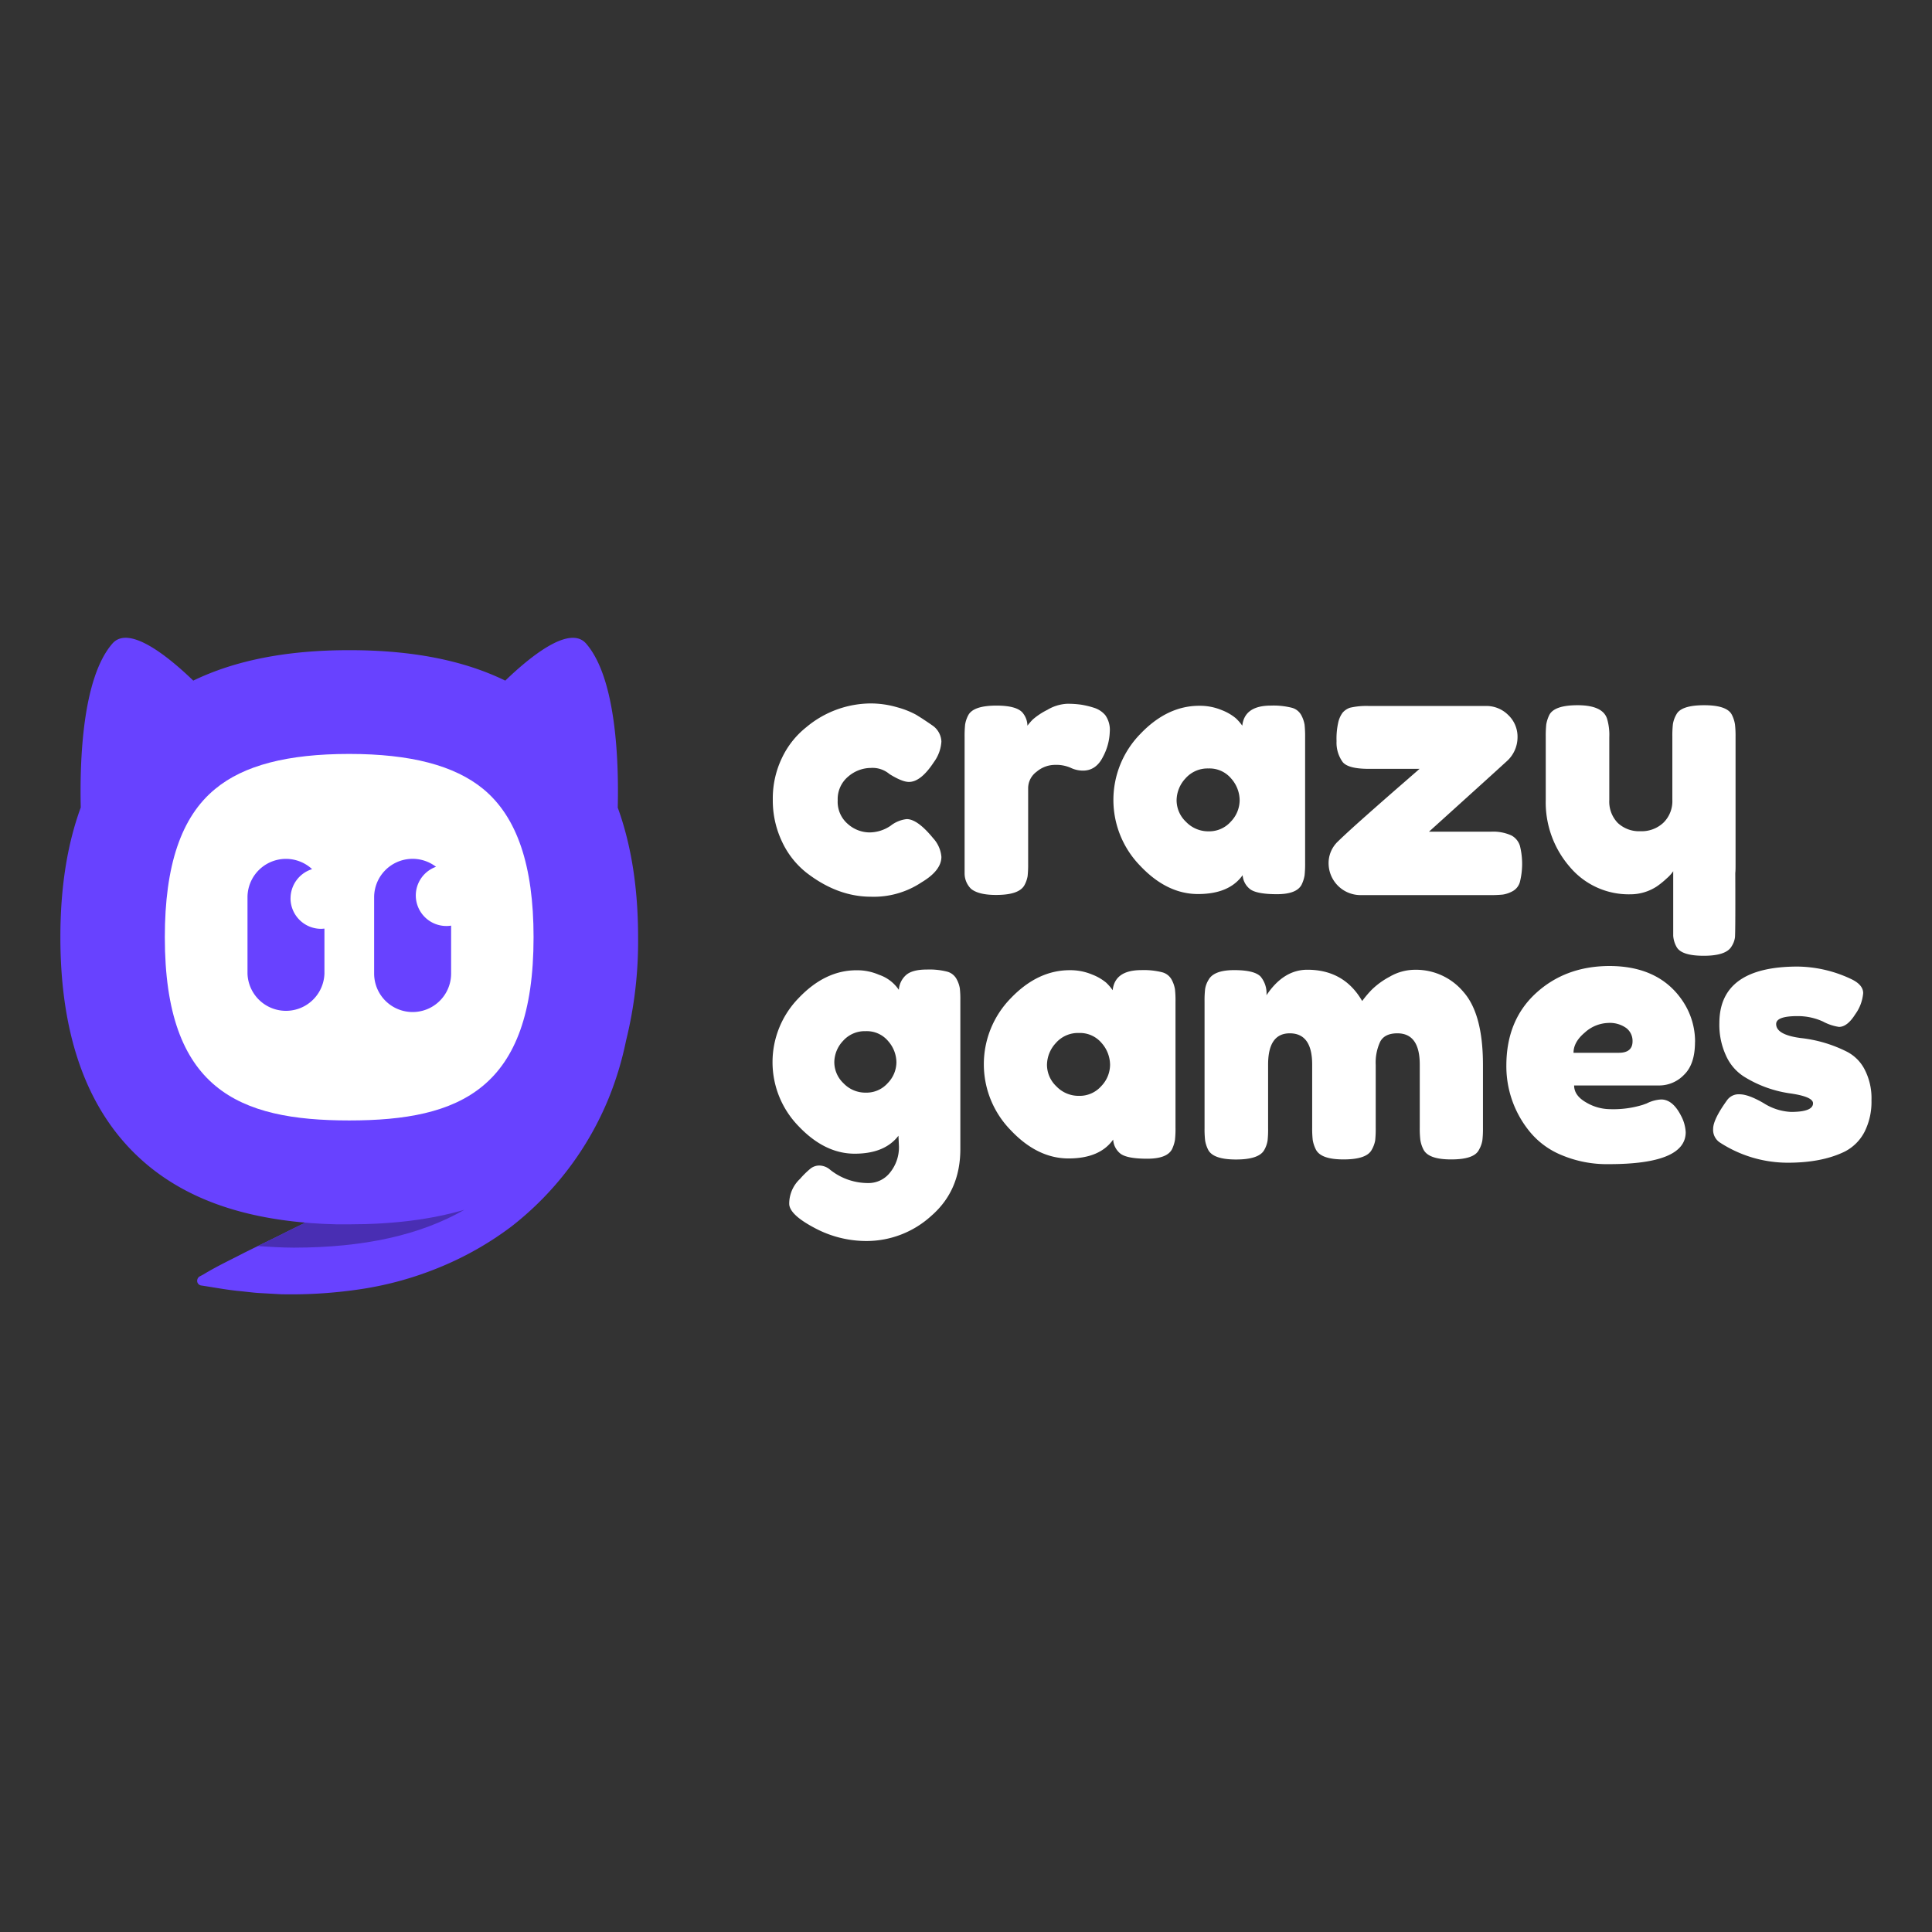 <?xml version="1.0" encoding="UTF-8" standalone="no"?><svg id="Layer_1" data-name="Layer 1" xmlns="http://www.w3.org/2000/svg" viewBox="0 0 512 512"><rect x="0" y="0" width="512" height="512" fill="#333333" stroke="none"/><defs><style>.cls-1,.cls-4{fill:#fff;}.cls-1{fill-rule:evenodd;}.cls-2{fill:#6842ff;}.cls-3{fill:#492eb3;}</style></defs><path class="cls-1" d="M222,212.08a7.72,7.72,0,0,0,2.68,6.28,8.74,8.74,0,0,0,5.69,2.24,10,10,0,0,0,5.65-1.77,8.45,8.45,0,0,1,4.26-1.76q2.87,0,7,5.05a8.32,8.32,0,0,1,2.2,4.95q0,3.62-5.26,6.76a22.82,22.82,0,0,1-13.4,3.81q-8.89,0-17.12-6.38a22.63,22.63,0,0,1-6.42-8.14,25.38,25.38,0,0,1-2.48-11.24,24.73,24.73,0,0,1,2.48-11.13,22.82,22.82,0,0,1,6.42-8.05,26.79,26.79,0,0,1,16.93-6.28,25.13,25.13,0,0,1,7.08,1,23.28,23.28,0,0,1,5.08,2l1.52.95c1.15.76,2.05,1.36,2.68,1.81a5.43,5.43,0,0,1,2.49,4.33,10.23,10.23,0,0,1-2,5.47c-2.3,3.5-4.49,5.24-6.6,5.24q-1.81,0-5.17-2.09a6.92,6.92,0,0,0-4.92-1.62,9.28,9.28,0,0,0-6,2.28A7.77,7.77,0,0,0,222,212.08Z"/><path class="cls-1" d="M289.9,187.56a6.47,6.47,0,0,1,3,1.95,6.69,6.69,0,0,1,1.2,4.43,15,15,0,0,1-1.82,6.66c-1.21,2.42-3,3.62-5.26,3.62a7.53,7.53,0,0,1-3.31-.76,9.6,9.6,0,0,0-4.16-.76,7.55,7.55,0,0,0-4.83,1.81,5.43,5.43,0,0,0-2.25,4.38v20a29.09,29.09,0,0,1-.14,3.29,7.68,7.68,0,0,1-.91,2.52c-1,1.65-3.44,2.47-7.46,2.47-3.07,0-5.27-.53-6.61-1.61a5.73,5.73,0,0,1-1.72-4.1V195.27a28.89,28.89,0,0,1,.14-3.28,7.82,7.82,0,0,1,.82-2.43q1.33-2.56,7.46-2.57,5.74,0,7.18,2.19a5.45,5.45,0,0,1,1.05,3.14,16.68,16.68,0,0,1,1.39-1.62,17.92,17.92,0,0,1,3.87-2.57,11.24,11.24,0,0,1,5.22-1.62,25,25,0,0,1,3.78.24A23.7,23.7,0,0,1,289.9,187.56Z"/><path class="cls-1" d="M311.81,212.12a7.88,7.88,0,0,0,2.49,5.67,8.15,8.15,0,0,0,6,2.52,7.64,7.64,0,0,0,5.88-2.57,8.22,8.22,0,0,0,2.34-5.66,8.78,8.78,0,0,0-2.25-5.77,7.49,7.49,0,0,0-6-2.66,7.81,7.81,0,0,0-6.13,2.66A8.65,8.65,0,0,0,311.81,212.12Zm17.41-19.8q.58-5.32,7.56-5.33a19.93,19.93,0,0,1,5.55.57,4,4,0,0,1,2.54,2,8.17,8.17,0,0,1,.86,2.52,29.09,29.09,0,0,1,.14,3.29v33.32a28.89,28.89,0,0,1-.14,3.28,8.87,8.87,0,0,1-.82,2.53q-1.34,2.48-6.55,2.47t-7-1.28a5.13,5.13,0,0,1-2.05-3.76q-3.54,5-11.82,5t-15.36-7.52a25,25,0,0,1,.05-34.89q7.13-7.49,15.65-7.48a15,15,0,0,1,5.93,1.14,13.34,13.34,0,0,1,3.73,2.15A12.4,12.4,0,0,1,329.22,192.32Z"/><path class="cls-1" d="M378.69,220.41h16.36a11.66,11.66,0,0,1,5.5,1,4.67,4.67,0,0,1,2.25,2.76,19.82,19.82,0,0,1,0,9.52,4,4,0,0,1-2,2.52,8,8,0,0,1-2.53.86,29.3,29.3,0,0,1-3.3.14H360.41a8.47,8.47,0,0,1-8.32-8.38,7.88,7.88,0,0,1,2.49-5.85q2.49-2.43,7.65-7t9.38-8.23q4.22-3.67,4.59-4H362.71q-5.44,0-6.89-1.81a8.73,8.73,0,0,1-1.62-5.52,19.45,19.45,0,0,1,.48-5.1,6.87,6.87,0,0,1,1.14-2.47,4.58,4.58,0,0,1,1.92-1.29,19.45,19.45,0,0,1,5-.47h31.1a8.17,8.17,0,0,1,5.84,2.38,7.91,7.91,0,0,1,2.48,5.95,8.53,8.53,0,0,1-2.87,6.33Q396.4,204.41,378.69,220.41Z"/><path class="cls-1" d="M432,237a20.38,20.38,0,0,1-16-7.28,26.06,26.06,0,0,1-6.36-17.76V195.27a28.8,28.8,0,0,1,.14-3.33,9.31,9.31,0,0,1,.81-2.48c.9-1.71,3.38-2.57,7.47-2.57,4.46,0,7.08,1.21,7.84,3.62a15,15,0,0,1,.58,4.86V212a8.11,8.11,0,0,0,2.25,6.09,8.24,8.24,0,0,0,6,2.19,8.41,8.41,0,0,0,6.12-2.28,8,8,0,0,0,2.34-6V195.18a26.44,26.44,0,0,1,.15-3.29,7.41,7.41,0,0,1,.9-2.52q1.25-2.48,7.37-2.48t7.37,2.57a8.6,8.6,0,0,1,.81,2.53,26.26,26.26,0,0,1,.15,3.28V229c0,.94,0,1.74-.07,2.38,0,.3.07,14.94-.08,17a5.82,5.82,0,0,1-.91,2.43c-.95,1.65-3.41,2.48-7.36,2.48s-6.29-.77-7.18-2.29a7,7,0,0,1-.92-3c0-.29,0-16.82,0-17.12a9.59,9.59,0,0,1-1.72,1.9,22.5,22.5,0,0,1-2.58,2.1A12.8,12.8,0,0,1,432,237Z"/><path class="cls-1" d="M221.1,281.51a7.74,7.74,0,0,0,2.44,5.57,8,8,0,0,0,5.93,2.48,7.5,7.5,0,0,0,5.79-2.53,8,8,0,0,0,2.3-5.52,8.63,8.63,0,0,0-2.2-5.62,7.38,7.38,0,0,0-5.94-2.62,7.7,7.7,0,0,0-6,2.57A8.36,8.36,0,0,0,221.1,281.51Zm17,19.47q-3.63,4.75-11.58,4.76t-14.88-7.28a24.3,24.3,0,0,1,.05-34q7-7.34,15.31-7.33a14.47,14.47,0,0,1,5.93,1.19,10.3,10.3,0,0,1,5.27,4,5.77,5.77,0,0,1,2-4c1.11-.92,2.92-1.38,5.4-1.38a18.92,18.92,0,0,1,5.46.57,4,4,0,0,1,2.44,1.95,7.76,7.76,0,0,1,.86,2.43,25.64,25.64,0,0,1,.14,3.24V304.5q0,11-7.65,17.67a25.48,25.48,0,0,1-17.23,6.71,29.06,29.06,0,0,1-13.87-3.53q-6.6-3.51-6.6-6.37a9,9,0,0,1,2.87-6.57,22.56,22.56,0,0,1,2.82-2.76,3.77,3.77,0,0,1,2.35-.77A4.48,4.48,0,0,1,220,310a16.07,16.07,0,0,0,10,3.52,7.24,7.24,0,0,0,5.93-2.86,10.6,10.6,0,0,0,2.3-6.85Z"/><path class="cls-1" d="M277.46,282.22a7.88,7.88,0,0,0,2.49,5.67,8.13,8.13,0,0,0,6,2.52,7.61,7.61,0,0,0,5.89-2.57,8.22,8.22,0,0,0,2.34-5.66,8.82,8.82,0,0,0-2.24-5.77,7.51,7.51,0,0,0-6-2.66,7.79,7.79,0,0,0-6.13,2.66A8.65,8.65,0,0,0,277.46,282.22Zm17.41-19.8q.58-5.32,7.56-5.33a19.93,19.93,0,0,1,5.55.57,4,4,0,0,1,2.54,2,8.17,8.17,0,0,1,.86,2.52,26.88,26.88,0,0,1,.14,3.29v33.32a26.58,26.58,0,0,1-.14,3.28,9.14,9.14,0,0,1-.81,2.53c-.9,1.65-3.08,2.47-6.56,2.47s-5.8-.43-7-1.28A5.11,5.11,0,0,1,295,302q-3.54,5-11.82,5t-15.36-7.52a25,25,0,0,1,0-34.89q7.13-7.47,15.65-7.48a15,15,0,0,1,5.93,1.14,13.34,13.34,0,0,1,3.73,2.15A12.86,12.86,0,0,1,294.87,262.42Z"/><path class="cls-1" d="M335.63,263.75q4.5-6.75,10.82-6.76,9.75,0,14.54,8.29a29,29,0,0,1,2.54-3,20.6,20.6,0,0,1,4.73-3.43A13.33,13.33,0,0,1,375,257a16.39,16.39,0,0,1,12.82,5.86Q393,268.7,393,282.22v16.66a26.33,26.33,0,0,1-.15,3.29,7.41,7.41,0,0,1-.9,2.52c-.83,1.72-3.29,2.57-7.37,2.57s-6.48-.88-7.37-2.66a8.51,8.51,0,0,1-.81-2.53,26.15,26.15,0,0,1-.15-3.28V282.13q0-8.28-5.93-8.29c-2.23,0-3.75.73-4.54,2.19a13.1,13.1,0,0,0-1.2,6.19v16.66a28.88,28.88,0,0,1-.14,3.34,7.71,7.71,0,0,1-.91,2.47c-.9,1.72-3.39,2.57-7.47,2.57s-6.47-.88-7.36-2.66a8.87,8.87,0,0,1-.82-2.53,28.76,28.76,0,0,1-.14-3.28V282.13q0-8.28-5.93-8.29-5.75,0-5.75,8.29V299a26.88,26.88,0,0,1-.14,3.29,7.46,7.46,0,0,1-.91,2.52q-1.43,2.47-7.46,2.47c-4,0-6.48-.85-7.37-2.57a8.49,8.49,0,0,1-.81-2.47,26.27,26.27,0,0,1-.15-3.34V265.37a26.26,26.26,0,0,1,.15-3.28,6.67,6.67,0,0,1,.91-2.43c.95-1.72,3.22-2.57,6.79-2.57s5.9.57,7,1.71A6.93,6.93,0,0,1,335.63,263.75Z"/><path class="cls-1" d="M455.81,302.79a4,4,0,0,1-1.81-3.62q0-2.48,3.63-7.52A3.76,3.76,0,0,1,461,290q2.34,0,6.36,2.33a14.76,14.76,0,0,0,7.27,2.34c3.89,0,5.84-.77,5.84-2.29q0-1.8-6.41-2.67a31.38,31.38,0,0,1-12-4.47,12.76,12.76,0,0,1-4.6-5.38,19.43,19.43,0,0,1-1.81-8.71q0-15,20.76-15a34,34,0,0,1,14,3.23q3.35,1.53,3.35,3.81a11.16,11.16,0,0,1-2.11,5.62q-2.1,3.33-4.3,3.33a13,13,0,0,1-4.26-1.43,16,16,0,0,0-6.74-1.43q-5.65,0-5.65,2.1,0,2.85,6.51,3.71a35.75,35.75,0,0,1,12.24,3.62,10.87,10.87,0,0,1,4.65,4.62,16.52,16.52,0,0,1,1.86,8.24,17.63,17.63,0,0,1-1.86,8.42,12.11,12.11,0,0,1-5.22,5.19q-6.14,3-15.36,2.95A33,33,0,0,1,455.81,302.79Z"/><path class="cls-1" d="M429,279q3.64,0,3.64-3.05a4.27,4.27,0,0,0-1.68-3.52,7.5,7.5,0,0,0-4.78-1.34,9.64,9.64,0,0,0-6.17,2.53Q417,276.13,417,279Zm20.19-2.81q0,5.85-2.92,8.66a9.13,9.13,0,0,1-6.46,2.81H417.16q0,2.67,3.16,4.48a12.61,12.61,0,0,0,6.31,1.8,26.55,26.55,0,0,0,8.71-1.14l1.05-.38a9.68,9.68,0,0,1,3.83-1.05q3.06,0,5.26,4.29a10.45,10.45,0,0,1,1.25,4.38q0,8.48-20.39,8.47a30.86,30.86,0,0,1-12.58-2.43,21.29,21.29,0,0,1-8.56-6.42,27.32,27.32,0,0,1-6-17.24q0-12,7.8-19.18T426.44,256q13.29,0,19.52,9.33A19.27,19.27,0,0,1,449.21,276.18Z"/><path class="cls-2" d="M163.71,214.08c.3-12.55-.44-34.41-8.39-43.53-4.36-5-14.72,3.37-21.42,9.82-11.11-5.41-24.76-8.07-41.35-8.07S62.32,175,51.22,180.37c-6.72-6.47-17.07-14.82-21.42-9.83-7.95,9.11-8.69,30.89-8.4,43.45Q16,228.72,16,248.37c0,27.51,7.88,47.89,23.41,60.64,10.45,8.57,24.11,13.5,41.52,15-2,1-4.15,2-6.32,3.13l-6.31,3.09L64.71,332c-3.47,1.82-7,3.43-10.91,5.8l-.95.5a1.43,1.43,0,0,0-.58.9,1.25,1.25,0,0,0,1,1.46c3.51.52,7,1.21,10.55,1.52l2.65.29c.87.1,1.75.18,2.65.22l5.33.3a124.4,124.4,0,0,0,21.43-1.39,89.72,89.72,0,0,0,20.8-5.82A85,85,0,0,0,135.58,325a82.68,82.68,0,0,0,25.84-34.24,86.74,86.74,0,0,0,4.48-14.94,109.51,109.51,0,0,0,3.2-27.47c0-13.05-1.82-24.49-5.38-34.29Z"/><path class="cls-3" d="M123.06,320.61c-8.82,2.58-19,3.85-30.52,3.85h0c-1.09,0-2.22,0-3.35,0-2.32-.05-4.56-.16-6.76-.32L80.91,324c-2,1-4.14,2-6.32,3.13l-6.31,3.1c3,.19,6.51.41,9.64.41C96.46,330.62,111.33,327.32,123.06,320.61Z"/><path class="cls-4" d="M92.54,296.93c29.33,0,48.86-8.24,48.86-48.56,0-19-4.38-31.89-13.34-39.28-7.59-6.23-19.22-9.29-35.52-9.29s-27.94,3-35.52,9.29c-9,7.38-13.34,20.25-13.34,39.28C43.68,288.69,63.2,296.93,92.54,296.93Z"/><path class="cls-2" d="M77,238.05a8.11,8.11,0,0,1,5.71-7.72,10.19,10.19,0,0,0-17.12,7.42V258a10.2,10.2,0,0,0,20.39,0V246.1c-.28,0-.56.05-.84.05a8.11,8.11,0,0,1-8.15-8.09Z"/><path class="cls-2" d="M110.19,237.31a8.08,8.08,0,0,1,5.36-7.6,10.19,10.19,0,0,0-16.4,8V258a10.2,10.2,0,0,0,20.4,0v-12.7a8,8,0,0,1-1.21.1,8.11,8.11,0,0,1-8.15-8.09Z"/></svg>